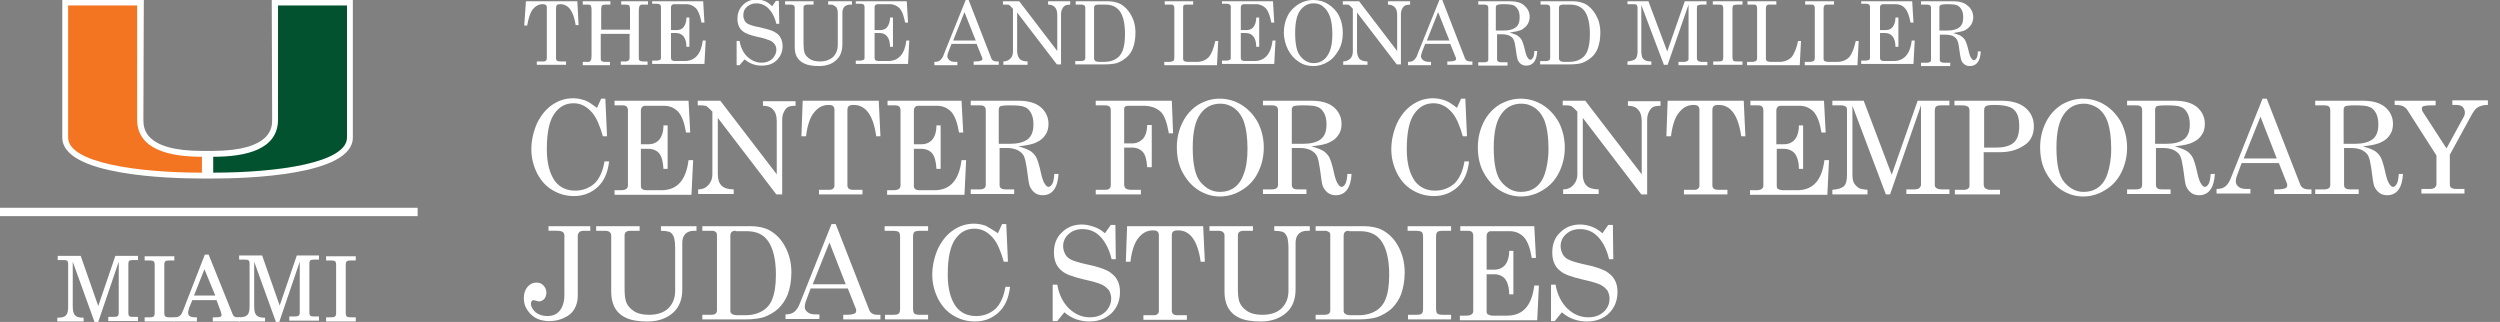 <?xml version="1.0" encoding="UTF-8"?>
<svg id="Layer_1" xmlns="http://www.w3.org/2000/svg" xmlns:xlink="http://www.w3.org/1999/xlink" version="1.1" viewBox="0 0 598 77">
  <rect x="0" y="0" width="598" height="77" fill="#808080" stroke="none"/>
  <!-- Generator: Adobe Illustrator 29.1.0, SVG Export Plug-In . SVG Version: 2.1.0 Build 142)  -->
  <defs>
    <style>
      .st0, .st1 {
        fill: none;
      }

      .st2 {
        fill: #f37421;
      }

      .st3 {
        clip-path: url(#clippath-11);
      }

      .st4 {
        clip-path: url(#clippath-10);
      }

      .st5 {
        clip-path: url(#clippath-1);
      }

      .st6 {
        clip-path: url(#clippath-3);
      }

      .st7 {
        clip-path: url(#clippath-4);
      }

      .st8 {
        clip-path: url(#clippath-2);
      }

      .st9 {
        clip-path: url(#clippath-7);
      }

      .st10 {
        clip-path: url(#clippath-6);
      }

      .st11 {
        clip-path: url(#clippath-9);
      }

      .st12 {
        clip-path: url(#clippath-8);
      }

      .st13 {
        clip-path: url(#clippath-5);
      }

      .st14 {
        fill: #fff;
      }

      .st15 {
        fill: #03522f;
      }

      .st1 {
        stroke: #fff;
        stroke-width: 2px;
      }

      .st16 {
        clip-path: url(#clippath);
      }
    </style>
    <clipPath id="clippath">
      <rect class="st0" x="-.1" y="-5.5" width="598.9" height="87.5"/>
    </clipPath>
    <clipPath id="clippath-1">
      <rect class="st0" x="-.1" y="-5.5" width="598.9" height="87.5"/>
    </clipPath>
    <clipPath id="clippath-2">
      <rect class="st0" x="-.1" y="-5.5" width="598.9" height="87.5"/>
    </clipPath>
    <clipPath id="clippath-3">
      <rect class="st0" x="-.1" y="-5.5" width="598.9" height="87.5"/>
    </clipPath>
    <clipPath id="clippath-4">
      <rect class="st0" x="-.1" y="-5.5" width="598.9" height="87.5"/>
    </clipPath>
    <clipPath id="clippath-5">
      <rect class="st0" x="-.1" y="-5.5" width="598.9" height="87.5"/>
    </clipPath>
    <clipPath id="clippath-6">
      <rect class="st0" x="-.1" y="-5.5" width="598.9" height="87.5"/>
    </clipPath>
    <clipPath id="clippath-7">
      <rect class="st0" x="-.1" y="-5.5" width="598.9" height="87.5"/>
    </clipPath>
    <clipPath id="clippath-8">
      <rect class="st0" x="-.1" y="-5.5" width="598.9" height="87.5"/>
    </clipPath>
    <clipPath id="clippath-9">
      <rect class="st0" x="-.1" y="-5.5" width="598.9" height="87.5"/>
    </clipPath>
    <clipPath id="clippath-10">
      <rect class="st0" x="-.1" y="-5.5" width="598.9" height="87.5"/>
    </clipPath>
    <clipPath id="clippath-11">
      <rect class="st0" x="-.1" y="-5.5" width="598.9" height="87.5"/>
    </clipPath>
  </defs>
  <g class="st16">
    <path class="st14" d="M65-.1l.1,28.7c0,1.8,0,7.4-14.1,7.5h-2.6c-14.1,0-14.1-5.6-14.1-7.5l.1-28.7H14.9v33c0,9.1,25.6,9.8,33.4,9.8h2.7c7.8,0,33.4-.7,33.4-9.8V-.1s-19.4,0-19.4,0Z"/>
  </g>
  <g class="st5">
    <path class="st15" d="M66.5,28.6V1.3h16.5v31.6c0,6-16.4,8.4-32,8.4v-3.8c7.8,0,15.5-1.7,15.5-8.9"/>
  </g>
  <g class="st8">
    <path class="st2" d="M32.8,28.6V1.3h-16.5v31.6c0,6,16.4,8.4,32,8.4v-3.8c-7.7,0-15.5-1.7-15.5-8.9"/>
  </g>
  <g class="st6">
    <line class="st1" x1="-.1" y1="50.7" x2="99.9" y2="50.7"/>
  </g>
  <g class="st7">
    <path class="st14" d="M17.4,73.2c0,2.1.5,2.8,2.6,2.8v.9h-6.3v-.9c2.2,0,2.6-.7,2.6-2.8v-10c0-.9-.3-1-1.2-1h-1.3v-1h5.5l4.2,12,4.1-12h5.4v1h-1.2c-.9,0-1.1.2-1.1,1v11.6c0,.9.3,1,1.1,1h1.2v1h-7.1v-1h1.3c.9,0,1.2-.2,1.2-1v-12.2l-4.9,14.4h-.9l-5.2-14.4s0,10.6,0,10.6Z"/>
  </g>
  <g class="st13">
    <path class="st14" d="M34.6,75.9h1.2c.9,0,1.2-.2,1.2-1v-11.6c0-.8-.3-1-1.2-1h-1.2v-1h7.1v1h-1.2c-.9,0-1.2.2-1.2,1v11.6c0,.8.3,1,1.2,1h1.2v1h-7.1v-1Z"/>
  </g>
  <g class="st10">
    <path class="st14" d="M48.9,64.4l-2.5,6.3h5.1l-2.6-6.3ZM49.9,60.9l5.6,13.9c.3.9.6,1.1,1.5,1.1h.4v1h-6.5v-1h.8c.9,0,1.3-.1,1.3-.6,0-.2-.1-.4-.2-.8l-1-2.7h-5.8l-.7,1.7c-.2.5-.3,1-.3,1.3,0,.7.5,1.1,1.6,1.1h.5v1h-5.6v-1h.2c1.3,0,1.7-.5,2.2-1.9l5.1-13.1h.9Z"/>
  </g>
  <g class="st9">
    <path class="st14" d="M60.8,73.2c0,2.1.5,2.8,2.6,2.8v.9h-6.3v-1c2.2,0,2.6-.7,2.6-2.8v-10c0-.9-.3-1-1.2-1h-1.3v-1h5.5l4.2,12,4.1-12h5.3v1h-1.2c-.9,0-1.1.2-1.1,1v11.6c0,.9.3,1,1.1,1h1.2v1h-7.1v-1h1.3c.9,0,1.2-.2,1.2-1v-12.1l-4.9,14.4h-.8l-5.2-14.4v10.6Z"/>
  </g>
  <g class="st12">
    <path class="st14" d="M78,75.9h1.2c.9,0,1.2-.2,1.2-1v-11.6c0-.8-.3-1-1.2-1h-1.2v-1h7.1v1h-1.2c-.9,0-1.2.2-1.2,1v11.6c0,.8.3,1,1.2,1h1.2v1h-7.1v-1Z"/>
  </g>
  <g class="st11">
    <g>
      <path class="st14" d="M125.8.3h12.3l.3,5.7h-.7c-.5-3.3-1.7-5-3.7-5-.4,0-.7.1-.8.2s-.2.4-.2.7v12.1c0,.2.1.4.2.5s.4.2.7.2h1.5v.8h-7v-.8h1.7c.2,0,.4-.1.5-.2s.2-.3.2-.5V1.8c0-.3-.1-.5-.2-.6-.2-.1-.4-.2-.8-.2-1,0-1.8.5-2.5,1.4-.5.8-.9,2-1.2,3.7h-.7l.4-5.8Z"/>
      <path class="st14" d="M139.5.3h6.5v.8h-1.2c-.4,0-.7.1-.8.2s-.2.5-.2,1.1v4.7h6.9V2.4c0-.6-.1-1-.2-1.1s-.4-.2-.8-.2h-1.1V.3h6.4v.8h-1.2c-.3,0-.5,0-.6.1s-.2.2-.3.4c0,.1-.1.4-.1.9v10.9c0,.5,0,.8.1,1,.2.2.5.3,1,.3h1v.8h-6.4v-.8h1.1c.4,0,.7-.1.9-.4.1-.1.1-.5.1-1v-5.2h-6.9v5.4c0,.5,0,.9.1,1,.2.2.5.3.9.3h1.2v.8h-6.5v-.8h1.2c.2,0,.4,0,.5-.1s.2-.2.3-.4c0-.1.1-.4.1-.9V2.4c0-.6-.1-.9-.2-1.1s-.4-.2-.8-.2h-1.1V.3h.1Z"/>
      <path class="st14" d="M156.2.3h12l.3,5.1h-.7c-.3-1.6-.7-2.7-1.3-3.4-.6-.6-1.4-1-2.3-1h-3c-.2,0-.4.1-.5.2s-.2.3-.2.6v5.4h1.3c.7,0,1.3-.2,1.7-.7s.7-1.3.7-2.3h.7v7h-.7c0-1.2-.3-2-.7-2.5s-1-.8-1.8-.8h-1.2v6c0,.2.1.4.2.5.1.1.4.2.7.2h2.3c2.5,0,4-1.6,4.4-4.9h.7l-.3,5.6h-12.5v-.8h1c.4,0,.7-.1.9-.2.2-.1.2-.3.2-.6V1.7c0-.3-.1-.5-.2-.6s-.4-.2-.7-.2h-1.2V.3h.2Z"/>
      <path class="st14" d="M184.7,1.5l.9-1.3h.7l.1,5.5h-.7c-.4-1.7-1.1-2.9-1.9-3.7-.8-.8-1.8-1.2-2.9-1.2-.9,0-1.6.3-2.2.8s-.9,1.2-.9,2c0,.5.1.9.3,1.3s.5.7,1,.9c.4.2,1.3.5,2.5.7,1.7.4,2.9.7,3.6,1.1s1.2.8,1.5,1.4.5,1.2.5,2c0,1.4-.5,2.5-1.4,3.4-.9.9-2.1,1.3-3.6,1.3-1.6,0-2.9-.5-4.1-1.5l-1.2,1.4h-.7v-5.8h.7c.3,1.6.9,2.9,1.9,3.8s2.1,1.4,3.4,1.4c1,0,1.8-.3,2.5-.9.6-.6,1-1.3,1-2.2,0-.5-.1-.9-.4-1.3s-.6-.7-1.1-.9-1.5-.6-3.1-.9c-1.7-.4-2.8-.8-3.4-1.3-.9-.7-1.3-1.7-1.3-3s.4-2.4,1.3-3.3c.9-.9,1.9-1.3,3.3-1.3.6,0,1.2.1,1.8.3.6.2,1.3.7,1.9,1.3Z"/>
      <path class="st14" d="M187.6.3h7v.8h-1.4c-.4,0-.6.1-.8.2s-.2.3-.2.6v8.6c0,.9.1,1.6.2,2,.2.7.7,1.2,1.3,1.6.6.4,1.4.6,2.4.6,1.4,0,2.4-.4,3.2-1.1.7-.7,1.1-1.7,1.1-2.9V3.7c0-.6,0-1.1-.1-1.4-.1-.3-.2-.6-.4-.7s-.4-.3-.6-.4c-.2-.1-.7-.1-1.2-.1V.3h5.7v.8h-.4c-.6,0-1.1.2-1.4.5-.3.3-.5.8-.5,1.5v7.5c0,1.6-.5,2.9-1.4,3.7-1,1-2.4,1.5-4.2,1.5-1.5,0-2.7-.2-3.5-.6-.9-.4-1.5-1-1.9-1.8-.3-.6-.4-1.4-.4-2.3V1.8c0-.2-.1-.4-.2-.5-.2-.1-.4-.2-.7-.2h-1.4V.3h-.2Z"/>
      <path class="st14" d="M204.9.3h12l.3,5.1h-.7c-.3-1.6-.7-2.7-1.3-3.4-.6-.6-1.4-1-2.3-1h-3c-.2,0-.4.1-.5.2s-.2.3-.2.6v5.4h1.3c.7,0,1.3-.2,1.7-.7s.7-1.3.7-2.3h.7v7h-.7c0-1.2-.3-2-.7-2.5s-1-.8-1.8-.8h-1.2v6c0,.2.1.4.2.5.1.1.4.2.7.2h2.3c2.5,0,4-1.6,4.4-4.9h.7l-.3,5.6h-12.5v-.8h1c.4,0,.7-.1.9-.2.2-.1.2-.3.2-.6V1.7c0-.3-.1-.5-.2-.6s-.4-.2-.7-.2h-1.2V.3h.2Z"/>
      <path class="st14" d="M231,0h.7l5.4,13.9c.2.6.7.8,1.3.8h.5v.8h-6v-.8h.5c.6,0,1.1-.1,1.3-.2.2-.1.3-.2.3-.4,0-.1,0-.2-.1-.4l-1.3-3.2h-6l-.7,1.8c-.2.5-.3.9-.3,1.2s.2.6.5.9.8.4,1.4.4h.5v.8h-5.5v-.8c.6,0,1.1-.1,1.4-.4.3-.3.7-.7.9-1.5l5.2-12.9ZM230.7,2.9l-2.7,6.8h5.4l-2.7-6.8Z"/>
      <path class="st14" d="M240.2.3h3.6l9.1,11.9V3.6c0-.9-.2-1.5-.6-1.9-.4-.4-.9-.6-1.6-.6V.3h5.3v.8c-.5,0-.9.1-1.2.2-.3.2-.5.4-.7.8s-.3.8-.3,1.3v12h-1l-9.5-12.4v9.2c0,.8.2,1.4.6,1.9.4.4,1.1.6,1.9.6v.8h-5.8v-.8c.7,0,1.3-.3,1.7-.7s.6-1,.6-1.6V2.1l-.2-.2c-.3-.4-.6-.6-.7-.7-.2-.1-.5-.1-.8-.1h-.7V.3h.3Z"/>
      <path class="st14" d="M257.1.3h7.8c1.2,0,2.1.2,3,.6,1,.5,1.9,1.4,2.6,2.6.7,1.2,1.1,2.6,1.1,4.3,0,1.4-.2,2.6-.6,3.7-.3.8-.8,1.6-1.5,2.2-.7.6-1.5,1.1-2.4,1.4-.7.2-1.7.3-2.9.3h-7v-.8h1.4c.4,0,.6-.1.8-.2.1-.1.2-.3.2-.5V1.8c0-.2-.1-.4-.2-.5-.2-.1-.4-.2-.6-.2h-1.5V.3h-.2ZM262.6,1.1c-.3,0-.5.1-.7.2-.1.1-.2.3-.2.6v12.1c0,.2.1.4.3.6.2.1.5.2.9.2h1.3c1.2,0,2.2-.3,3-.9.6-.4,1-1,1.3-1.7.4-1,.6-2.3.6-4,0-2.5-.4-4.4-1.3-5.6-.8-1-1.9-1.5-3.4-1.5,0,0-1.8,0-1.8,0Z"/>
      <path class="st14" d="M278.4.3h7v.8h-1.7c-.3,0-.5.1-.6.2-.1.1-.1.4-.1.7v12c0,.3.1.5.2.6.2.1.5.2,1,.2h2.1c1.1,0,2.1-.4,2.8-1.1.7-.8,1.2-2.1,1.6-3.9h.7l-.3,5.8h-12.6v-.8h1.2c.4,0,.7-.1.9-.2s.3-.4.3-.8V1.9c0-.3-.1-.4-.2-.6s-.4-.2-.6-.2h-1.5V.3h-.2Z"/>
      <path class="st14" d="M292.5.3h12l.3,5.1h-.7c-.3-1.6-.7-2.7-1.3-3.4-.6-.6-1.4-1-2.3-1h-3c-.2,0-.4.1-.5.2s-.2.3-.2.6v5.4h1.3c.7,0,1.3-.2,1.7-.7.4-.5.7-1.3.7-2.3h.7v7h-.7c0-1.2-.3-2-.7-2.5-.4-.5-1-.8-1.8-.8h-1.2v6c0,.2.1.4.2.5s.4.2.7.2h2.3c2.5,0,4-1.6,4.4-4.9h.7l-.3,5.6h-12.5v-.8h1c.4,0,.7-.1.9-.2.2-.1.2-.3.2-.6V1.7c0-.3-.1-.5-.2-.6s-.4-.2-.7-.2h-1.2V.3h.2Z"/>
      <path class="st14" d="M314.1,0c1.3,0,2.5.3,3.6,1,1.1.7,2,1.6,2.6,2.8s.9,2.6.9,4.1-.3,2.9-1,4.1-1.5,2.2-2.6,2.8c-1.1.7-2.3,1-3.5,1s-2.4-.3-3.4-1c-1.1-.7-1.9-1.6-2.6-2.9-.6-1.2-1-2.6-1-4.1s.3-2.8.9-4c.6-1.2,1.5-2.1,2.6-2.8,1.2-.7,2.3-1,3.5-1ZM314.2.8c-1.3,0-2.4.6-3.2,1.7s-1.2,2.9-1.2,5.4c0,2.7.4,4.6,1.3,5.6.8,1,1.9,1.6,3.1,1.6.9,0,1.6-.2,2.3-.7.7-.5,1.2-1.2,1.6-2.2s.6-2.4.6-4c0-1.8-.2-3.2-.6-4.3-.4-1-.9-1.8-1.6-2.3-.6-.6-1.4-.8-2.3-.8Z"/>
      <path class="st14" d="M321.5.3h3.6l9.1,11.9V3.6c0-.9-.2-1.5-.6-1.9s-.9-.6-1.6-.6V.3h5.3v.8c-.5,0-.9.1-1.2.2-.3.2-.5.4-.7.8s-.3.8-.3,1.3v12h-1l-9.5-12.4v9.2c0,.8.2,1.4.6,1.9.4.4,1.1.6,1.9.6v.8h-5.8v-.8c.7,0,1.3-.3,1.7-.7.4-.4.6-1,.6-1.6V2.1l-.2-.2c-.3-.4-.6-.6-.7-.7-.2-.1-.5-.1-.8-.1h-.7V.3h.3Z"/>
      <path class="st14" d="M344.3,0h.7l5.4,13.9c.2.6.7.8,1.3.8h.5v.8h-6v-.8h.5c.6,0,1.1-.1,1.3-.2.2-.1.3-.2.3-.4,0-.1,0-.2-.1-.4l-1.3-3.2h-6l-.7,1.8c-.2.5-.3.9-.3,1.2s.2.6.5.9c.3.2.8.4,1.4.4h.5v.8h-5.5v-.8c.6,0,1.1-.1,1.4-.4.3-.3.7-.7.9-1.5l5.2-12.9ZM344,2.9l-2.7,6.8h5.4l-2.7-6.8Z"/>
      <path class="st14" d="M353.3.3h7.8c1.5,0,2.7.3,3.5,1,.8.7,1.3,1.6,1.3,2.7,0,.7-.2,1.3-.5,1.8s-.8.9-1.4,1.3c-.6.3-1.6.5-2.9.7,1,.3,1.6.5,2,.8s.7.6.9,1c.2.4.5,1.2.8,2.5.2.9.4,1.5.7,1.8.2.3.4.4.6.4s.4-.2.6-.5.3-.9.3-1.6h.7c-.1,2.3-1,3.5-2.6,3.5-.5,0-.9-.1-1.3-.4-.4-.3-.6-.6-.8-1.1-.1-.4-.3-1.3-.5-2.9-.1-.9-.3-1.6-.5-1.9-.2-.4-.6-.7-1-.9-.5-.2-1-.3-1.7-.3h-1.2v6c0,.3.1.4.2.5.2.1.4.2.8.2h1.5v.8h-7v-.8h1.5c.3,0,.6-.1.7-.2.2-.1.2-.3.2-.5V1.9c0-.3-.1-.5-.2-.6-.2-.1-.4-.2-.7-.2h-1.5V.3h-.3ZM357.9,7.3h1.8c1.2,0,2.1-.2,2.8-.7.7-.5,1-1.3,1-2.4,0-.8-.1-1.4-.4-1.9s-.6-.8-1-1-1.2-.3-2.5-.3c-.8,0-1.3.1-1.5.2s-.3.3-.3.6v5.5h.1Z"/>
      <path class="st14" d="M368.3.3h7.8c1.2,0,2.1.2,3,.6,1,.5,1.9,1.4,2.6,2.6.7,1.2,1.1,2.6,1.1,4.3,0,1.4-.2,2.6-.6,3.7-.3.8-.8,1.6-1.5,2.2-.7.6-1.5,1.1-2.4,1.4-.7.2-1.7.3-2.9.3h-7v-.8h1.4c.4,0,.6-.1.8-.2.1-.1.2-.3.2-.5V1.8c0-.2-.1-.4-.2-.5-.2-.1-.4-.2-.6-.2h-1.5V.3h-.2ZM373.8,1.1c-.3,0-.5.1-.7.2-.1.1-.2.3-.2.6v12.1c0,.2.1.4.3.6.2.1.5.2.9.2h1.3c1.2,0,2.2-.3,3-.9.6-.4,1-1,1.3-1.7.4-1,.6-2.3.6-4,0-2.5-.4-4.4-1.3-5.6-.8-1-1.9-1.5-3.4-1.5,0,0-1.8,0-1.8,0Z"/>
      <path class="st14" d="M389.3.3h5l4.5,12,4.2-12h5.2v.8h-1.2c-.4,0-.7.1-.9.2-.2.1-.2.4-.2.7v12c0,.2.1.4.3.6.2.1.5.2,1,.2h1.2v.8h-6.9v-.8h1.3c.4,0,.6-.1.8-.2.2-.1.3-.3.3-.5V1.1l-5,14.4h-.9l-5.4-14.3v11c0,.7.1,1.1.2,1.5.2.3.4.6.7.7.3.2.8.3,1.5.3v.8h-5.7v-.8c.9-.1,1.6-.3,1.9-.6s.5-.9.5-1.8V1.8c0-.3-.1-.4-.2-.6s-.5-.2-.9-.2h-1.3V.3h0Z"/>
      <path class="st14" d="M409.8.3h7v.8h-1.2c-.5,0-.9.1-1,.2s-.2.4-.2.8v11.5c0,.5.1.7.2.9.2.2.5.2.9.2h1.3v.8h-7v-.8h1.3c.5,0,.8-.1.9-.2s.2-.4.2-.9V2.1c0-.4-.1-.7-.2-.8-.2-.2-.5-.2-1.1-.2h-1.2V.3h.1Z"/>
      <path class="st14" d="M417.9.3h7v.8h-1.7c-.3,0-.5.1-.6.2s-.2.4-.2.7v12c0,.3.1.5.2.6.2.1.5.2,1,.2h2.1c1.1,0,2.1-.4,2.8-1.1.7-.8,1.2-2.1,1.6-3.9h.7l-.3,5.8h-12.6v-.8h1.2c.4,0,.7-.1.9-.2s.3-.4.3-.8V1.9c0-.3-.1-.4-.2-.6s-.4-.2-.6-.2h-1.5V.3h-.1Z"/>
      <path class="st14" d="M431.7.3h7v.8h-1.7c-.3,0-.5.1-.6.2s-.2.4-.2.7v12c0,.3.1.5.2.6.2.1.5.2,1,.2h2.1c1.1,0,2.1-.4,2.8-1.1.7-.8,1.2-2.1,1.6-3.9h.7l-.3,5.8h-12.6v-.8h1.2c.4,0,.7-.1.9-.2s.3-.4.3-.8V1.9c0-.3-.1-.4-.2-.6s-.4-.2-.6-.2h-1.5V.3h-.1Z"/>
      <path class="st14" d="M445.4.3h12l.3,5.1h-.7c-.3-1.6-.7-2.7-1.3-3.4s-1.4-1-2.3-1h-3c-.2,0-.4.1-.5.2s-.2.3-.2.6v5.4h1.3c.7,0,1.3-.2,1.7-.7.4-.5.7-1.3.7-2.3h.7v7h-.7c0-1.2-.3-2-.7-2.5-.4-.5-1-.8-1.8-.8h-1.2v6c0,.2.1.4.2.5s.4.2.7.2h2.3c2.5,0,4-1.6,4.4-4.9h.7l-.3,5.6h-12.5v-.8h1c.4,0,.7-.1.9-.2.2-.1.2-.3.2-.6V1.7c0-.3-.1-.5-.2-.6s-.4-.2-.7-.2h-1.2V.3h.2Z"/>
      <path class="st14" d="M459.3.3h7.8c1.5,0,2.7.3,3.5,1,.9.7,1.4,1.7,1.4,2.8,0,.7-.2,1.3-.5,1.8s-.8.9-1.4,1.3c-.6.3-1.6.5-2.9.7,1,.3,1.6.5,2,.8s.7.6.9,1c.2.4.5,1.2.8,2.5.2.9.4,1.5.7,1.8.2.3.4.4.6.4s.4-.2.6-.5.3-.9.3-1.6h.7c-.1,2.3-1,3.5-2.6,3.5-.5,0-.9-.1-1.3-.4-.4-.3-.6-.6-.8-1.1-.1-.4-.3-1.3-.5-2.9-.1-.9-.3-1.6-.5-1.9-.2-.4-.6-.7-1-.9-.5-.2-1-.3-1.7-.3h-1.4v6c0,.3.1.4.2.5.2.1.4.2.8.2h1.5v.8h-7v-.8h1.5c.3,0,.6-.1.7-.2.2-.1.2-.3.2-.5V1.9c0-.3-.1-.5-.2-.6-.2-.1-.4-.2-.7-.2h-1.5V.3h-.2ZM464,7.3h1.8c1.2,0,2.1-.2,2.8-.7.7-.5,1-1.3,1-2.4,0-.8-.1-1.4-.4-1.9s-.6-.8-1-1-1.2-.3-2.5-.3c-.8,0-1.3.1-1.5.2s-.3.3-.3.6v5.5h.1Z"/>
    </g>
  </g>
  <g class="st4">
    <g>
      <path class="st14" d="M142.8,25.8l1-2.2h1l.4,9h-1c-.7-2.5-1.5-4.4-2.5-5.6-1.3-1.5-2.7-2.3-4.5-2.3-1.9,0-3.4.8-4.6,2.5-1.2,1.7-1.8,4.5-1.8,8.5,0,3.4.7,5.9,2,7.7,1.2,1.5,2.8,2.2,4.8,2.2,1.8,0,3.3-.6,4.6-1.7,1.2-1.2,2-2.9,2.4-5.3h1.1c-.3,2.7-1.2,4.7-2.7,6.1-1.5,1.4-3.4,2.2-5.7,2.2-1.9,0-3.6-.5-5.1-1.4-1.6-.9-2.8-2.3-3.7-4-.9-1.8-1.4-3.7-1.4-5.8s.5-4.3,1.4-6.3c1-2,2.2-3.4,3.7-4.4s3.1-1.5,4.9-1.5c1,0,1.9.2,2.8.5s1.8,1,2.9,1.8Z"/>
      <path class="st14" d="M147,24.1h17.7l.4,7.6h-1c-.4-2.4-1-4-1.9-5-.9-.9-2-1.4-3.4-1.4h-4.4c-.4,0-.6.1-.8.3-.2.2-.3.5-.3.9v8h1.9c1,0,1.9-.4,2.5-1.1.6-.7,1-1.9,1-3.4h1v10.4h-1c-.1-1.7-.4-2.9-1-3.7-.6-.7-1.5-1.1-2.6-1.1h-1.8v8.9c0,.3.1.6.3.7.2.2.6.3,1.1.3h3.5c3.8,0,5.9-2.4,6.5-7.2h1.1l-.4,8.3h-18.4v-1.1h1.5c.6,0,1-.1,1.3-.3s.4-.5.4-.9v-17.9c0-.4-.1-.7-.3-.9-.2-.2-.5-.3-1-.3h-1.9v-1.1Z"/>
      <path class="st14" d="M167,24.1h5.3l13.5,17.6v-12.7c0-1.3-.3-2.2-.9-2.8-.5-.6-1.3-.9-2.4-.9v-1.1h7.8v1.1c-.8,0-1.4.1-1.8.3-.4.2-.7.6-1,1.2s-.4,1.2-.4,1.9v17.8h-1.4l-14-18.3v13.5c0,1.2.3,2.1.9,2.7.6.6,1.6.9,2.9.9v1.1h-8.5v-1.1c1.1,0,1.9-.4,2.5-1.1.6-.7.9-1.5.9-2.4v-15.1l-.3-.3c-.5-.5-.9-.9-1.1-1-.3-.1-.7-.2-1.1-.2h-1v-1.1h.1Z"/>
      <path class="st14" d="M192,24.1h18.2l.4,8.5h-1c-.7-5-2.5-7.5-5.4-7.5-.6,0-1,.1-1.2.3-.2.2-.3.5-.3,1v17.9c0,.4.1.6.3.8s.6.3,1,.3h2.3v1.1h-10.4v-1.1h2.6c.3,0,.6-.1.8-.3s.3-.4.3-.7v-18.1c0-.4-.1-.7-.3-.9-.2-.2-.6-.3-1.1-.3-1.5,0-2.7.7-3.7,2.1-.8,1.1-1.4,2.9-1.7,5.4h-1.1l.3-8.5Z"/>
      <path class="st14" d="M212.3,24.1h17.7l.4,7.6h-1c-.4-2.4-1-4-1.9-5-.9-.9-2-1.4-3.4-1.4h-4.4c-.4,0-.6.1-.8.3-.2.2-.3.5-.3.9v8h1.9c1,0,1.9-.4,2.5-1.1.6-.7,1-1.9,1-3.4h1v10.4h-1c-.1-1.7-.4-2.9-1-3.7-.6-.7-1.5-1.1-2.6-1.1h-1.8v8.9c0,.3.1.6.3.7.2.2.6.3,1.1.3h3.5c3.8,0,5.9-2.4,6.5-7.2h1.1l-.4,8.3h-18.5v-1.1h1.5c.6,0,1-.1,1.3-.3s.4-.5.4-.9v-17.9c0-.4-.1-.7-.3-.9-.2-.2-.5-.3-1-.3h-1.8v-1.1Z"/>
      <path class="st14" d="M232.1,24.1h11.6c2.2,0,4,.5,5.2,1.5s1.9,2.4,1.9,4c0,1-.2,1.9-.7,2.6-.5.8-1.2,1.4-2.1,1.8-.9.5-2.4.8-4.4,1,1.4.4,2.4.8,3,1.2.5.4,1,.9,1.3,1.5s.7,1.8,1.1,3.7c.3,1.3.6,2.2,1,2.7.3.4.5.6.8.6s.6-.2.9-.7c.3-.5.4-1.3.5-2.4h1c-.2,3.4-1.5,5.1-3.8,5.1-.7,0-1.4-.2-1.9-.6-.5-.4-.9-.9-1.2-1.6-.2-.5-.4-2-.7-4.3-.2-1.3-.4-2.3-.7-2.9-.3-.6-.8-1-1.5-1.4-.7-.3-1.5-.5-2.5-.5h-1.8v8.8c0,.4.1.6.3.8s.6.3,1.1.3h2.1v1.1h-10.4v-1.1h2.2c.5,0,.8-.1,1.1-.3.2-.2.3-.5.3-.8v-17.8c0-.4-.1-.7-.3-.9-.2-.2-.6-.3-1.1-.3h-2.2v-1.1h-.1ZM238.9,34.4h2.6c1.8,0,3.2-.3,4.2-1s1.5-1.9,1.5-3.6c0-1.2-.2-2.1-.6-2.8-.4-.7-.9-1.2-1.5-1.4-.6-.3-1.8-.4-3.6-.4-1.2,0-1.9.1-2.2.2-.3.2-.4.5-.4.9v8.1Z"/>
      <path class="st14" d="M262.1,24.1h18.2l.3,7.8h-1c-.5-2.7-1.1-4.4-2-5.2-1-.9-2.3-1.4-4.1-1.4h-3.6c-.4,0-.6.1-.8.2-.2.2-.2.4-.2.7v8.1h1.9c1.1,0,1.9-.4,2.6-1.1.6-.7,1-1.8,1-3.3h1.1v10.1h-1.1c-.1-1.7-.4-2.9-1-3.6-.6-.7-1.5-1.1-2.6-1.1h-1.9v8.7c0,.5.1.9.4,1.1s.7.3,1.3.3h2.3v1.1h-10.8v-1.1h2.3c.5,0,.8-.1,1-.3s.3-.5.3-.9v-17.8c0-.4-.1-.7-.3-.9-.2-.2-.6-.3-1.1-.3h-2.2v-1.1h0Z"/>
      <path class="st14" d="M291.7,23.6c1.9,0,3.7.5,5.3,1.5,1.6,1,2.9,2.4,3.9,4.2.9,1.8,1.4,3.8,1.4,6s-.5,4.2-1.4,6-2.2,3.2-3.9,4.2c-1.6,1-3.4,1.5-5.2,1.5s-3.5-.5-5.1-1.5-2.8-2.4-3.8-4.2-1.4-3.9-1.4-6.1.5-4.2,1.4-6,2.2-3.2,3.8-4.2c1.6-.9,3.2-1.4,5-1.4ZM291.9,24.8c-2,0-3.6.8-4.8,2.5-1.2,1.6-1.8,4.3-1.8,8,0,4,.6,6.8,1.9,8.3s2.8,2.3,4.6,2.3c1.3,0,2.4-.3,3.4-1s1.8-1.8,2.3-3.3c.6-1.5.9-3.5.9-6,0-2.7-.3-4.8-.8-6.3s-1.3-2.6-2.3-3.4c-1-.7-2.1-1.1-3.4-1.1Z"/>
      <path class="st14" d="M302.2,24.1h11.6c2.2,0,4,.5,5.2,1.5s1.9,2.4,1.9,4c0,1-.2,1.9-.7,2.6-.5.8-1.2,1.4-2.1,1.8-.9.5-2.4.8-4.4,1,1.4.4,2.4.8,3,1.2.5.4,1,.9,1.3,1.5s.7,1.8,1.1,3.7c.3,1.3.6,2.2,1,2.7.3.4.5.6.8.6s.6-.2.9-.7.4-1.3.5-2.4h1c-.2,3.4-1.5,5.1-3.8,5.1-.7,0-1.4-.2-1.9-.6s-.9-.9-1.2-1.6c-.2-.5-.4-2-.7-4.3-.2-1.3-.4-2.3-.7-2.9-.3-.6-.8-1-1.5-1.4-.7-.3-1.5-.5-2.5-.5h-2v8.8c0,.4.1.6.3.8.2.2.6.3,1.1.3h2.1v1.1h-10.4v-1.1h2.2c.5,0,.8-.1,1.1-.3.2-.2.3-.5.3-.8v-17.8c0-.4-.1-.7-.3-.9-.2-.2-.6-.3-1.1-.3h-2.2v-1.1h.1ZM309,34.4h2.6c1.8,0,3.2-.3,4.2-1s1.5-1.9,1.5-3.6c0-1.2-.2-2.1-.6-2.8-.4-.7-.9-1.2-1.5-1.4-.6-.3-1.8-.4-3.6-.4-1.2,0-1.9.1-2.2.2-.3.2-.4.5-.4.9v8.1Z"/>
      <path class="st14" d="M348.5,25.8l1-2.2h1l.4,9h-1c-.7-2.5-1.5-4.4-2.5-5.6-1.3-1.5-2.7-2.3-4.5-2.3-1.9,0-3.4.8-4.6,2.5s-1.8,4.5-1.8,8.5c0,3.4.7,5.9,2,7.7,1.2,1.5,2.8,2.2,4.8,2.2,1.8,0,3.3-.6,4.6-1.7,1.2-1.2,2-2.9,2.4-5.3h1.1c-.3,2.7-1.2,4.7-2.7,6.1-1.5,1.4-3.4,2.2-5.7,2.2-1.9,0-3.6-.5-5.1-1.4-1.6-.9-2.8-2.3-3.7-4-.9-1.8-1.4-3.7-1.4-5.8s.5-4.3,1.4-6.3c1-2,2.2-3.4,3.7-4.4s3.1-1.5,4.9-1.5c1,0,1.9.2,2.8.5s1.9,1,2.9,1.8Z"/>
      <path class="st14" d="M363.7,23.6c1.9,0,3.7.5,5.3,1.5,1.6,1,2.9,2.4,3.9,4.2.9,1.8,1.4,3.8,1.4,6s-.5,4.2-1.4,6-2.2,3.2-3.9,4.2c-1.6,1-3.4,1.5-5.2,1.5s-3.5-.5-5.1-1.5-2.8-2.4-3.8-4.2-1.4-3.9-1.4-6.1.5-4.2,1.4-6,2.2-3.2,3.8-4.2c1.6-.9,3.3-1.4,5-1.4ZM363.9,24.8c-2,0-3.6.8-4.8,2.5s-1.8,4.3-1.8,8c0,4,.6,6.8,1.9,8.3s2.8,2.3,4.6,2.3c1.3,0,2.4-.3,3.4-1s1.8-1.8,2.3-3.3.9-3.5.9-6c0-2.7-.3-4.8-.8-6.3s-1.3-2.6-2.3-3.4c-1-.7-2.1-1.1-3.4-1.1Z"/>
      <path class="st14" d="M373.9,24.1h5.3l13.5,17.6v-12.7c0-1.3-.3-2.2-.9-2.8-.5-.6-1.3-.9-2.4-.9v-1.1h7.8v1.1c-.8,0-1.4.1-1.8.3-.4.2-.7.6-1,1.2s-.4,1.2-.4,1.9v17.8h-1.4l-14-18.3v13.5c0,1.2.3,2.1.9,2.7.6.6,1.6.9,2.9.9v1.1h-8.5v-1.1c1.1,0,1.9-.4,2.5-1.1.6-.7.9-1.5.9-2.4v-15.1l-.3-.3c-.5-.5-.9-.9-1.1-1-.3-.1-.7-.2-1.1-.2h-1v-1.1h.1Z"/>
      <path class="st14" d="M398.9,24.1h18.2l.4,8.5h-1c-.7-5-2.5-7.5-5.4-7.5-.6,0-1,.1-1.2.3-.2.2-.3.5-.3,1v17.9c0,.4.1.6.3.8s.6.3,1,.3h2.3v1.1h-10.4v-1.1h2.6c.3,0,.6-.1.8-.3s.3-.4.3-.7v-18.1c0-.4-.1-.7-.3-.9-.2-.2-.6-.3-1.1-.3-1.5,0-2.7.7-3.7,2.1-.8,1.1-1.4,2.9-1.7,5.4h-1.1l.3-8.5Z"/>
      <path class="st14" d="M418.6,24.1h17.7l.4,7.6h-1c-.4-2.4-1-4-1.9-5-.9-.9-2-1.4-3.4-1.4h-4.4c-.4,0-.6.1-.8.3-.2.2-.3.5-.3.9v8h1.9c1,0,1.9-.4,2.5-1.1.6-.7,1-1.9,1-3.4h1v10.4h-1c0-1.7-.4-2.9-1-3.7-.6-.7-1.5-1.1-2.6-1.1h-1.7v8.9c0,.3.1.6.3.7s.6.3,1.1.3h3.5c3.8,0,5.9-2.4,6.5-7.2h1.1l-.4,8.3h-18.5v-1.1h1.5c.6,0,1-.1,1.3-.3s.4-.5.4-.9v-17.9c0-.4-.1-.7-.3-.9-.2-.2-.5-.3-1-.3h-1.8v-1.1h-.1Z"/>
      <path class="st14" d="M438.3,24.1h7.5l6.7,17.7,6.2-17.7h7.6v1.1h-1.9c-.7,0-1.1.1-1.3.3-.2.2-.3.5-.3,1v17.7c0,.4.1.6.4.8s.7.3,1.4.3h1.7v1.1h-10.3v-1.1h1.9c.5,0,1-.1,1.2-.3s.4-.5.4-.8v-19l-7.4,21.3h-1l-8-21.2v16.3c0,1,.1,1.7.4,2.2s.6.8,1,1.1,1.2.4,2.2.5v1.1h-8.4v-1.1c1.4-.1,2.3-.4,2.8-.9s.7-1.4.7-2.7v-15.5c0-.4-.1-.7-.3-.8-.2-.2-.7-.3-1.3-.3h-1.9v-1.1h0Z"/>
      <path class="st14" d="M467.8,24.1h11c2.5,0,4.4.6,5.7,1.7,1.3,1.1,2,2.6,2,4.4s-.6,3.2-1.8,4.2c-1.7,1.3-3.7,2-6.2,2h-4v7.6c0,.4.1.8.3,1,.3.2.7.4,1.1.4h2.5v1.1h-10.8v-1.1h2.2c.4,0,.8-.1,1-.3s.3-.4.3-.7v-17.9c0-.5-.1-.8-.4-1s-.8-.3-1.5-.3h-1.7v-1.1h.3ZM474.5,35.3h3c1.9,0,3.3-.4,4.2-1.2.9-.8,1.3-2.1,1.3-4,0-1.3-.2-2.3-.6-3s-.9-1.2-1.7-1.5-2-.5-3.6-.5c-1.1,0-1.8.1-2.1.3s-.4.6-.4,1.1v8.8h-.1Z"/>
      <path class="st14" d="M498.2,23.6c1.9,0,3.7.5,5.3,1.5,1.6,1,2.9,2.4,3.9,4.2.9,1.8,1.4,3.8,1.4,6s-.5,4.2-1.4,6-2.2,3.2-3.9,4.2c-1.6,1-3.4,1.5-5.2,1.5s-3.5-.5-5.1-1.5-2.8-2.4-3.8-4.2-1.4-3.9-1.4-6.1.5-4.2,1.4-6,2.2-3.2,3.8-4.2c1.6-.9,3.3-1.4,5-1.4ZM498.5,24.8c-2,0-3.6.8-4.8,2.5s-1.8,4.3-1.8,8c0,4,.6,6.8,1.9,8.3s2.8,2.3,4.6,2.3c1.3,0,2.4-.3,3.4-1s1.8-1.8,2.3-3.3.9-3.5.9-6c0-2.7-.3-4.8-.8-6.3s-1.3-2.6-2.3-3.4c-1.1-.7-2.2-1.1-3.4-1.1Z"/>
      <path class="st14" d="M508.7,24.1h11.6c2.2,0,4,.5,5.2,1.5s1.9,2.4,1.9,4c0,1-.2,1.9-.7,2.6-.5.8-1.2,1.4-2.1,1.8-.9.5-2.4.8-4.4,1,1.4.4,2.4.8,3,1.2.5.4,1,.9,1.3,1.5s.7,1.8,1.1,3.7c.3,1.3.6,2.2,1,2.7.3.4.5.6.8.6s.6-.2.9-.7c.3-.5.4-1.3.5-2.4h1c-.2,3.4-1.5,5.1-3.8,5.1-.7,0-1.4-.2-1.9-.6s-.9-.9-1.2-1.6c-.2-.5-.4-2-.7-4.3-.2-1.3-.4-2.3-.7-2.9-.3-.6-.8-1-1.5-1.4-.7-.3-1.5-.5-2.5-.5h-1.8v8.8c0,.4.1.6.3.8s.6.3,1.1.3h2.1v1.1h-10.4v-1.1h2.2c.5,0,.8-.1,1.1-.3.2-.2.3-.5.3-.8v-17.8c0-.4-.1-.7-.3-.9-.2-.2-.6-.3-1.1-.3h-2.2v-1.1h-.1ZM515.5,34.4h2.6c1.8,0,3.2-.3,4.2-1s1.5-1.9,1.5-3.6c0-1.2-.2-2.1-.6-2.8-.4-.7-.9-1.2-1.5-1.4-.6-.3-1.8-.4-3.6-.4-1.2,0-1.9.1-2.2.2-.3.2-.4.5-.4.9v8.1Z"/>
      <path class="st14" d="M541.2,23.6h1l8,20.5c.3.8,1,1.2,2,1.2h.7v1.1h-8.9v-1.1h.7c.9,0,1.6-.1,2-.3.3-.1.4-.4.4-.7,0-.2,0-.4-.1-.5l-1.9-4.8h-8.9l-1,2.7c-.3.7-.4,1.3-.4,1.7,0,.5.2.9.7,1.3.5.4,1.1.5,2,.5h.8v1.1h-8.1v-1.1c.9,0,1.6-.2,2.1-.6.5-.4,1-1.1,1.4-2.2l7.5-18.8ZM540.7,27.9l-4,10h7.9l-3.9-10Z"/>
      <path class="st14" d="M553.7,24.1h11.6c2.2,0,4,.5,5.2,1.5s1.9,2.4,1.9,4c0,1-.2,1.9-.7,2.6-.5.8-1.2,1.4-2.1,1.8-.9.5-2.4.8-4.4,1,1.4.4,2.4.8,3,1.2.5.4,1,.9,1.3,1.5s.7,1.8,1.1,3.7c.3,1.3.6,2.2,1,2.7.3.4.5.6.8.6s.6-.2.9-.7c.3-.5.4-1.3.5-2.4h1c-.2,3.4-1.5,5.1-3.8,5.1-.7,0-1.4-.2-1.9-.6s-.9-.9-1.2-1.6c-.2-.5-.4-2-.7-4.3-.2-1.3-.4-2.3-.7-2.9-.3-.6-.8-1-1.5-1.4-.7-.3-1.5-.5-2.5-.5h-1.8v8.8c0,.4.1.6.3.8s.6.3,1.1.3h2.1v1.1h-10.4v-1.1h2.2c.5,0,.8-.1,1.1-.3.2-.2.3-.5.3-.8v-17.8c0-.4-.1-.7-.3-.9-.2-.2-.6-.3-1.1-.3h-2.2v-1.1h-.1ZM560.6,34.4h2.6c1.8,0,3.2-.3,4.2-1s1.5-1.9,1.5-3.6c0-1.2-.2-2.1-.6-2.8-.4-.7-.9-1.2-1.5-1.4-.6-.3-1.8-.4-3.6-.4-1.2,0-1.9.1-2.2.2-.3.2-.4.5-.4.9v8.1Z"/>
      <path class="st14" d="M572.8,24.1h9.8v1.1h-1.1c-.9,0-1.5.1-1.8.2s-.4.3-.4.6.1.5.2.7l5.7,8.8,4.1-7.5c.2-.3.3-.7.3-1.1,0-.5-.2-.9-.5-1.3-.3-.3-.8-.5-1.5-.5h-1v-1.1h8.5v1.1c-1,0-1.7.2-2.3.5s-1.1,1-1.6,1.9l-5.2,9.5v7.1c0,.4.1.6.3.8.3.2.7.3,1.3.3h1.9v1.1h-10.3v-1.1h2c.5,0,.9-.1,1.2-.3.2-.2.4-.5.4-.8v-6.9l-6.9-10.8c-.3-.5-.7-.8-1.1-1-.4-.2-1.1-.3-2-.3v-1h0Z"/>
    </g>
  </g>
  <g class="st3">
    <g>
      <path class="st14" d="M131.3,54.1h9.9v1.1h-1.4c-.6,0-1,.1-1.2.3s-.4.5-.4.9v14.5c0,1.1-.3,2.1-.8,3s-1.3,1.6-2.4,2.1c-1,.5-2.2.8-3.6.8-1.8,0-3.3-.5-4.4-1.6s-1.7-2.3-1.7-3.9c0-1.1.3-2,.9-2.7s1.3-1,2.1-1c.7,0,1.3.2,1.7.7.4.4.7,1,.7,1.7,0,.6-.2,1.1-.5,1.5-.4.4-.8.6-1.3.6-.2,0-.4-.1-.8-.2-.3-.1-.5-.1-.5-.1-.2,0-.3.1-.4.2s-.2.4-.2.6c0,.8.4,1.4,1.1,2.1.8.6,1.7.9,2.8.9,1.3,0,2.3-.4,3-1.3s1.1-2.1,1.1-3.7v-14.2c0-.4-.1-.7-.4-.9-.3-.2-.7-.3-1.4-.3h-2v-1.1h.1Z"/>
      <path class="st14" d="M142.6,54.1h10.4v1.1h-2.1c-.6,0-.9.1-1.2.3-.2.2-.3.5-.3.8v12.7c0,1.3.1,2.3.3,3,.3,1,1,1.8,1.9,2.4s2.1.9,3.6.9c2,0,3.6-.5,4.7-1.6s1.6-2.5,1.6-4.2v-10.3c0-.9-.1-1.6-.2-2.1-.1-.5-.3-.8-.5-1.1s-.5-.5-.9-.6-1-.2-1.8-.2v-1.1h8.5v1.1h-.6c-.9,0-1.7.3-2.1.8-.5.5-.7,1.2-.7,2.2v11c0,2.4-.7,4.2-2.1,5.5-1.5,1.4-3.6,2.2-6.2,2.2-2.2,0-4-.3-5.2-.9-1.3-.6-2.2-1.5-2.8-2.7-.4-.9-.7-2-.7-3.4v-13.6c0-.3-.1-.6-.4-.8-.2-.2-.6-.3-1.1-.3h-2.1v-1.1h0Z"/>
      <path class="st14" d="M167.9,54.1h11.6c1.7,0,3.2.3,4.4.9,1.5.8,2.8,2,3.8,3.8s1.6,3.9,1.6,6.3c0,2-.3,3.8-.9,5.4-.5,1.2-1.2,2.3-2.2,3.3-1,.9-2.2,1.6-3.6,2.1-1.1.3-2.5.5-4.2.5h-10.4v-1.1h2.1c.5,0,.9-.1,1.1-.3.2-.2.3-.4.3-.8v-18c0-.3-.1-.6-.3-.7-.2-.2-.5-.3-.9-.3h-2.3v-1.1h-.1ZM176,55.2c-.5,0-.8.1-1,.3s-.3.5-.3.9v17.9c0,.4.1.6.4.8.3.2.7.3,1.3.3h1.9c1.7,0,3.2-.4,4.5-1.3.8-.6,1.5-1.4,1.9-2.5.6-1.4.9-3.4.9-5.9,0-3.7-.7-6.5-2-8.2-1.1-1.5-2.8-2.2-5-2.2h-2.6v-.1Z"/>
      <path class="st14" d="M198.9,53.6h1l8,20.5c.3.8,1,1.2,2,1.2h.7v1.1h-8.9v-1.1h.7c.9,0,1.6-.1,2-.3.3-.1.4-.4.4-.7,0-.2,0-.4-.1-.5l-1.9-4.8h-8.9l-1,2.7c-.3.7-.4,1.3-.4,1.7,0,.5.2.9.7,1.3s1.1.5,2,.5h.8v1.1h-8.1v-1.1c.9,0,1.6-.2,2.1-.6s1-1.1,1.4-2.2l7.5-18.8ZM198.4,58l-4,10h7.9l-3.9-10Z"/>
      <path class="st14" d="M211.6,54.1h10.4v1.1h-1.8c-.8,0-1.3.1-1.5.3s-.3.6-.3,1.2v17c0,.7.1,1.1.3,1.3.2.2.7.3,1.3.3h2v1.1h-10.3v-1.1h2c.7,0,1.1-.1,1.3-.3.2-.2.3-.6.3-1.3v-17c0-.6-.1-1-.3-1.2-.3-.2-.8-.3-1.6-.3h-1.8v-1.1h0Z"/>
      <path class="st14" d="M238.7,55.8l1-2.2h1l.4,9h-1c-.7-2.5-1.5-4.4-2.5-5.6-1.3-1.5-2.7-2.3-4.5-2.3-1.9,0-3.4.8-4.6,2.5-1.2,1.7-1.8,4.5-1.8,8.5,0,3.4.7,5.9,2,7.7,1.2,1.5,2.8,2.2,4.8,2.2,1.8,0,3.3-.6,4.6-1.7,1.2-1.2,2-2.9,2.4-5.3h1.1c-.3,2.7-1.2,4.7-2.7,6.1s-3.4,2.2-5.7,2.2c-1.9,0-3.6-.5-5.1-1.4-1.6-.9-2.8-2.3-3.7-4-.9-1.8-1.4-3.7-1.4-5.8s.5-4.3,1.4-6.3c1-2,2.2-3.4,3.7-4.4s3.1-1.5,4.9-1.5c1,0,1.9.2,2.8.5.8.5,1.8,1,2.9,1.8Z"/>
      <path class="st14" d="M264.3,55.8l1.4-2h1.1l.1,8.2h-1c-.6-2.5-1.6-4.3-2.8-5.5-1.2-1.2-2.6-1.7-4.2-1.7-1.3,0-2.4.4-3.3,1.2s-1.3,1.8-1.3,2.9c0,.7.2,1.3.5,1.9s.8,1,1.4,1.3c.6.3,1.8.7,3.6,1.1,2.5.5,4.2,1.1,5.2,1.6,1,.6,1.8,1.3,2.2,2.1.5.8.7,1.8.7,3,0,2-.7,3.7-2,5-1.4,1.3-3.1,2-5.3,2s-4.3-.7-6-2.2l-1.7,2.1h-1.1v-8.7h1.1c.4,2.4,1.4,4.3,2.8,5.7,1.5,1.4,3.1,2.1,5,2.1,1.5,0,2.7-.4,3.7-1.3.9-.9,1.4-2,1.4-3.2,0-.7-.2-1.3-.5-1.9-.4-.5-.9-1-1.7-1.4-.8-.4-2.3-.8-4.5-1.3-2.5-.6-4.2-1.2-5.1-2-1.3-1-1.9-2.5-1.9-4.4,0-2,.6-3.6,1.9-4.8,1.3-1.3,2.9-1.9,4.8-1.9.9,0,1.8.2,2.7.5,1,.3,1.9.8,2.8,1.6Z"/>
      <path class="st14" d="M269.6,54.1h18.2l.4,8.5h-1c-.7-5-2.5-7.5-5.4-7.5-.6,0-1,.1-1.2.3s-.3.5-.3,1v17.9c0,.4.1.6.3.8s.6.3,1,.3h2.3v1.1h-10.4v-1.1h2.6c.3,0,.6-.1.8-.3s.3-.4.3-.7v-18.1c0-.4-.1-.7-.3-.9-.2-.2-.6-.3-1.1-.3-1.5,0-2.7.7-3.7,2.1-.8,1.1-1.4,2.9-1.7,5.4h-1.1l.3-8.5Z"/>
      <path class="st14" d="M289.4,54.1h10.3v1.1h-2.1c-.6,0-.9.1-1.2.3-.2.2-.3.5-.3.8v12.7c0,1.3.1,2.3.3,3,.3,1,1,1.8,1.9,2.4s2.1.9,3.6.9c2,0,3.6-.5,4.7-1.6s1.6-2.5,1.6-4.2v-10.3c0-.9-.1-1.6-.2-2.1s-.3-.8-.5-1.1-.5-.5-.9-.6-1-.2-1.8-.2v-1.1h8.5v1.1h-.6c-.9,0-1.7.3-2.1.8-.5.5-.7,1.2-.7,2.2v11c0,2.4-.7,4.2-2.1,5.5-1.5,1.4-3.6,2.2-6.2,2.2-2.2,0-4-.3-5.2-.9-1.3-.6-2.2-1.5-2.8-2.7-.4-.9-.7-2-.7-3.4v-13.6c0-.3-.1-.6-.4-.8-.2-.2-.6-.3-1.1-.3h-2.1v-1.1h.1Z"/>
      <path class="st14" d="M314.6,54.1h11.6c1.7,0,3.2.3,4.4.9,1.5.8,2.8,2,3.8,3.8s1.6,3.9,1.6,6.3c0,2-.3,3.8-.9,5.4-.5,1.2-1.2,2.3-2.2,3.3-1,.9-2.2,1.6-3.6,2.1-1.1.3-2.5.5-4.2.5h-10.4v-1.1h2.1c.5,0,.9-.1,1.1-.3s.3-.4.3-.8v-18c0-.3-.1-.6-.3-.7s-.5-.3-.9-.3h-2.3v-1.1h-.1ZM322.7,55.2c-.5,0-.8.1-1,.3s-.3.5-.3.9v17.9c0,.4.1.6.4.8.3.2.7.3,1.3.3h1.9c1.7,0,3.2-.4,4.5-1.3.8-.6,1.5-1.4,1.9-2.5.6-1.4.9-3.4.9-5.9,0-3.7-.7-6.5-2-8.2-1.1-1.5-2.8-2.2-5-2.2h-2.6v-.1Z"/>
      <path class="st14" d="M336.8,54.1h10.3v1.1h-1.8c-.8,0-1.3.1-1.5.3s-.3.6-.3,1.2v17c0,.7.1,1.1.3,1.3.2.2.7.3,1.3.3h2v1.1h-10.3v-1.1h2c.7,0,1.1-.1,1.3-.3.2-.2.3-.6.3-1.3v-17c0-.6-.1-1-.3-1.2-.3-.2-.8-.3-1.6-.3h-1.8v-1.1h.1Z"/>
      <path class="st14" d="M349.2,54.1h17.8l.4,7.6h-1c-.4-2.4-1-4-1.9-5-.9-.9-2-1.4-3.4-1.4h-4.4c-.4,0-.6.1-.8.3-.2.2-.3.5-.3.9v8h1.9c1,0,1.9-.4,2.5-1.1.6-.7,1-1.9,1-3.4h1v10.4h-1c0-1.7-.4-2.9-1-3.7-.6-.7-1.5-1.1-2.6-1.1h-1.8v8.9c0,.3.1.6.3.7s.6.3,1.1.3h3.5c3.8,0,5.9-2.4,6.5-7.2h1.1l-.4,8.3h-18.5v-1.1h1.5c.6,0,1-.1,1.3-.3s.4-.5.4-.9v-17.9c0-.4-.1-.7-.3-.9-.2-.2-.5-.3-1-.3h-1.8v-1.1h-.1Z"/>
      <path class="st14" d="M383.3,55.8l1.4-2h1.1l.1,8.2h-1c-.6-2.5-1.6-4.3-2.8-5.5-1.2-1.2-2.6-1.7-4.2-1.7-1.3,0-2.4.4-3.3,1.2s-1.3,1.8-1.3,2.9c0,.7.2,1.3.5,1.9s.8,1,1.4,1.3,1.8.7,3.6,1.1c2.5.5,4.2,1.1,5.2,1.6,1,.6,1.8,1.3,2.2,2.1.5.8.7,1.8.7,3,0,2-.7,3.7-2,5s-3.1,2-5.3,2-4.3-.7-6-2.2l-1.7,2.1h-.9v-8.7h1.1c.4,2.4,1.4,4.3,2.8,5.7,1.5,1.4,3.1,2.1,5,2.1,1.5,0,2.7-.4,3.7-1.3s1.4-2,1.4-3.2c0-.7-.2-1.3-.5-1.9-.4-.5-.9-1-1.7-1.4-.8-.4-2.3-.8-4.5-1.3-2.5-.6-4.2-1.2-5.1-2-1.3-1-1.9-2.5-1.9-4.4,0-2,.6-3.6,1.9-4.8,1.3-1.3,2.9-1.9,4.8-1.9.9,0,1.8.2,2.7.5.8.3,1.7.8,2.6,1.6Z"/>
    </g>
  </g>
</svg>